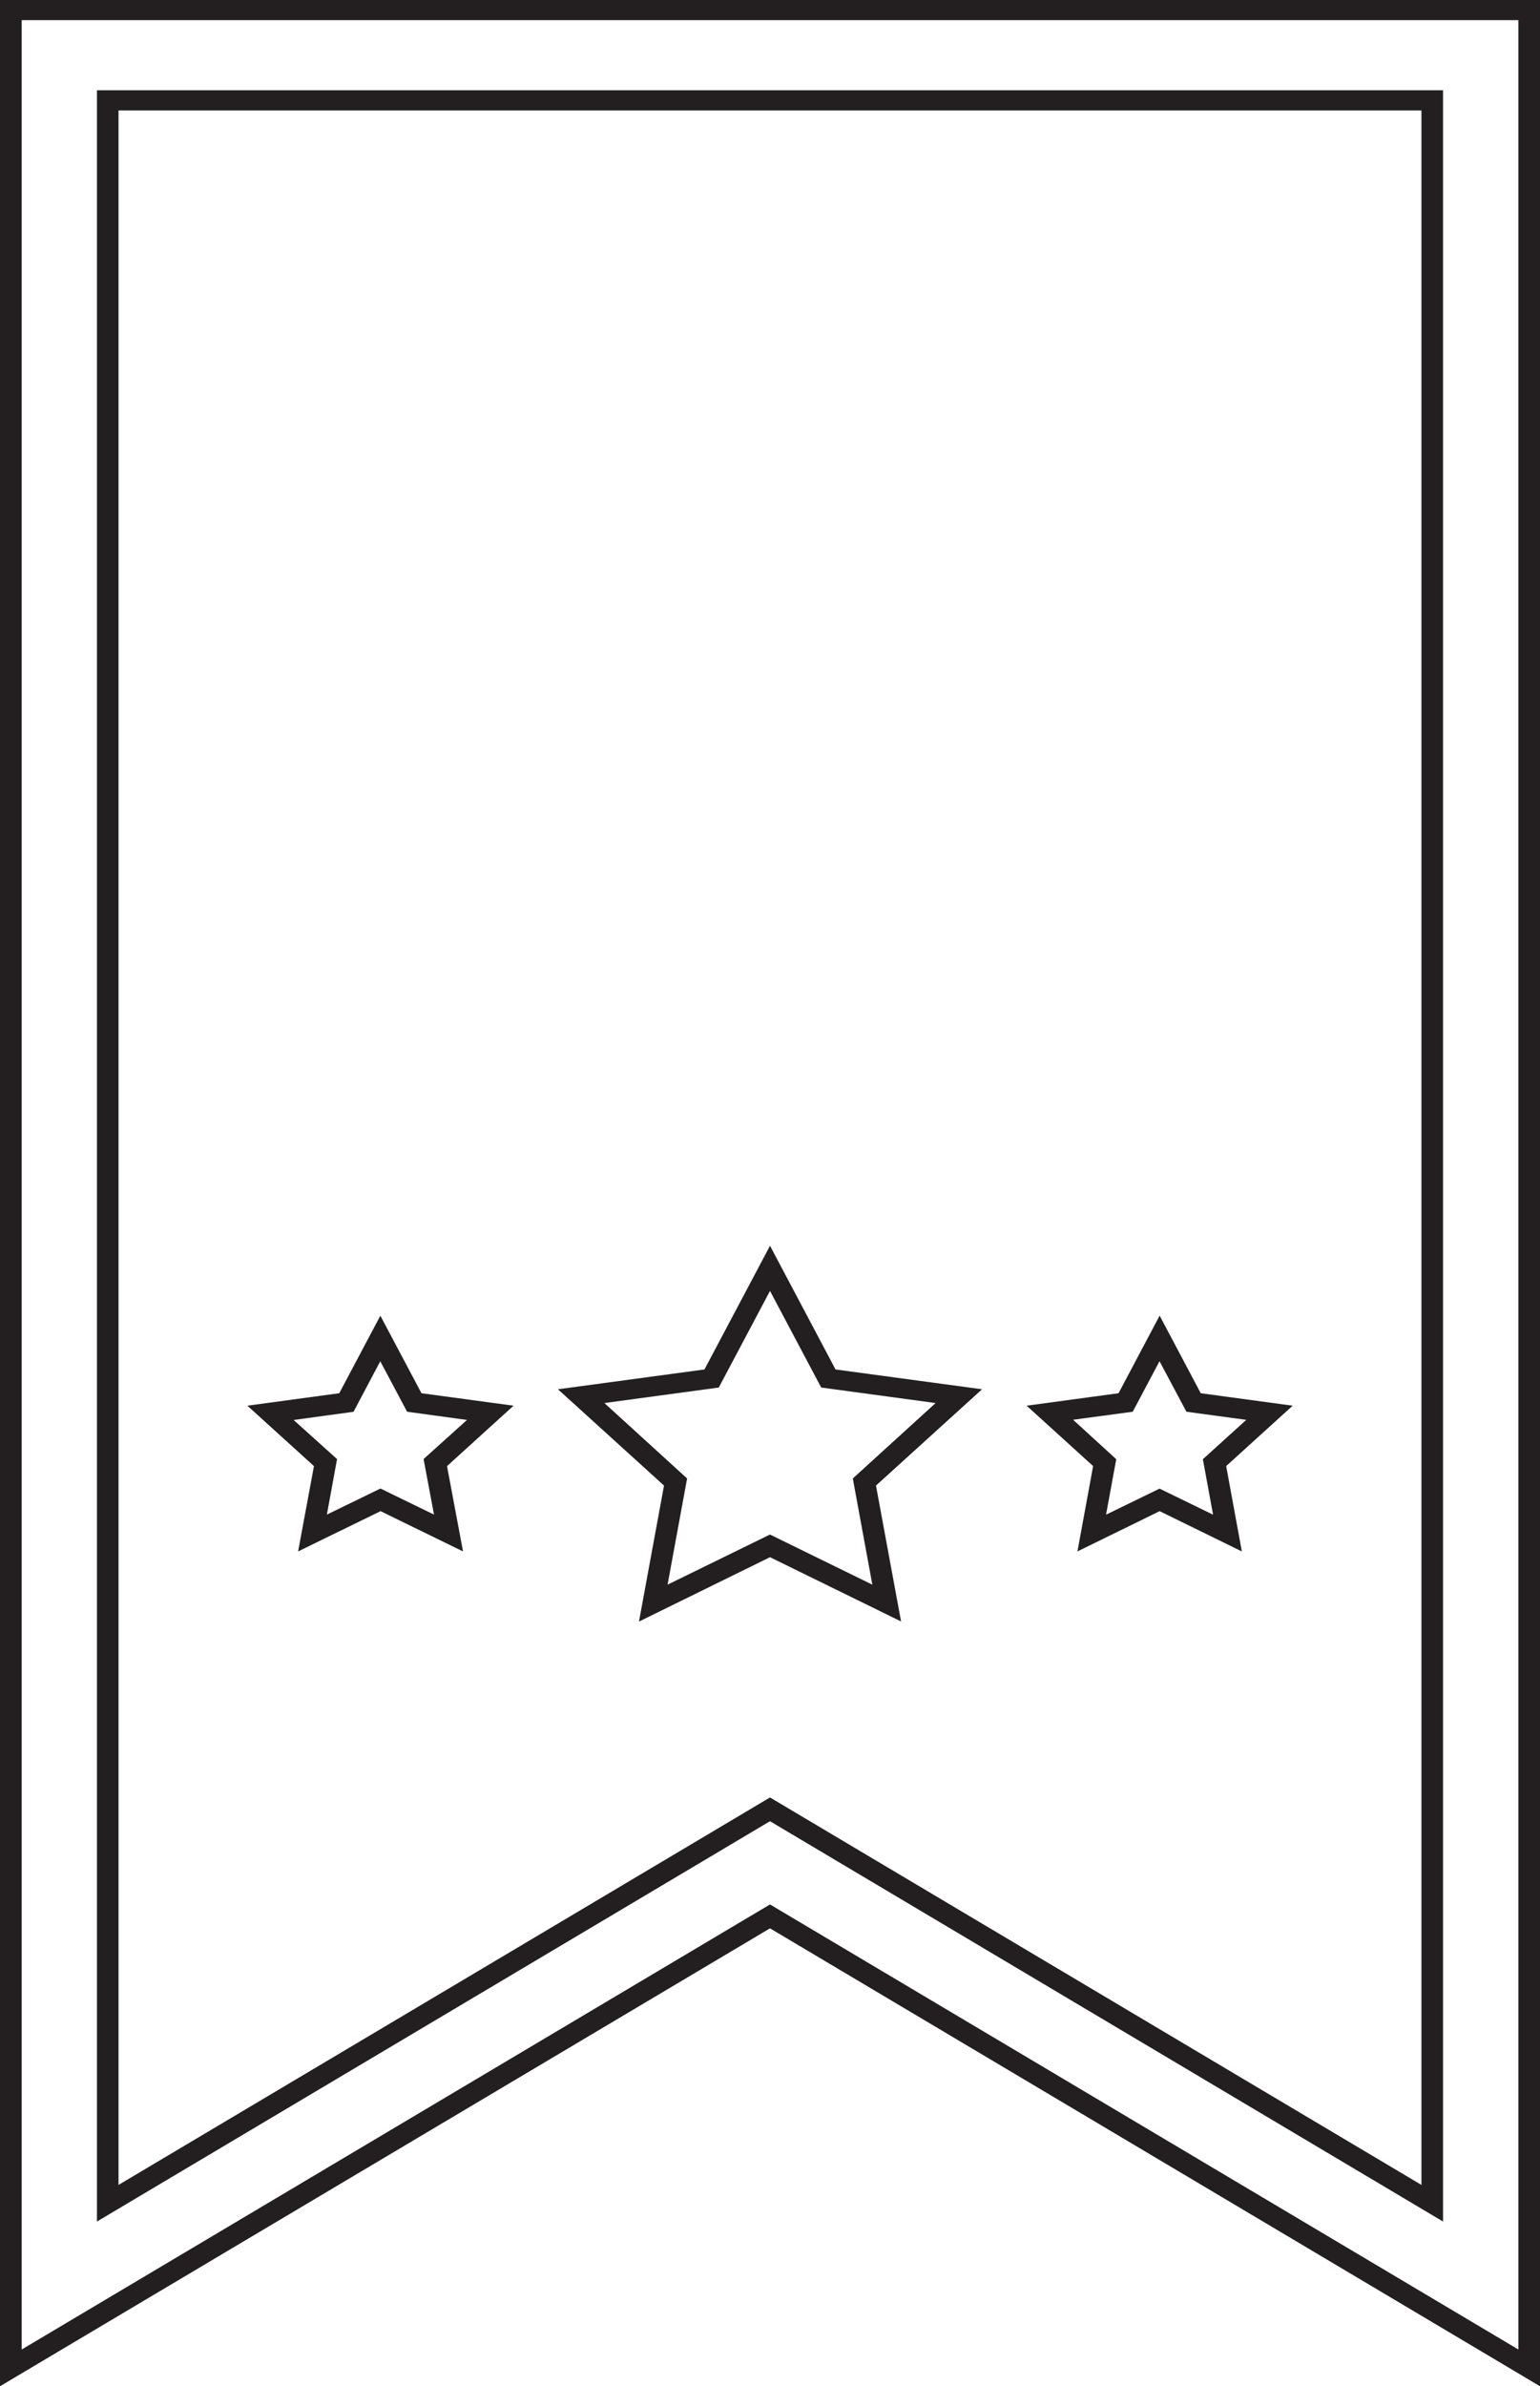 <svg id="Layer_1" data-name="Layer 1" xmlns="http://www.w3.org/2000/svg" width="12.518mm" height="19.38mm" viewBox="0 0 35.484 54.935"><defs><style>.cls-1{fill:#231f20;}</style></defs><title>facts</title><path class="cls-1" d="M0,0V54.935L17.742,44.393,35.484,54.935V0H0ZM34.986,54.089L17.742,43.843,0.5,54.089V0.464H34.986V54.089Z"/><path class="cls-1" d="M33.25,51.143V2.078H2.234V51.143l15.508-9.216ZM2.731,2.542H32.752V50.3l-15.01-8.92L2.731,50.3V2.542Z"/><path class="cls-1" d="M17.742,35.849l3.02,1.479L20.184,34.2l2.444-2.217-3.376-.456-1.51-2.848-1.51,2.848-3.376.456L15.3,34.2l-0.577,3.131ZM13.926,32.3l2.636-.357,1.18-2.224,1.18,2.224L21.558,32.3,19.65,34.036,20.1,36.481l-2.359-1.154-2.359,1.154,0.45-2.445Z"/><path class="cls-1" d="M9.711,32.074L8.764,30.289,7.817,32.074,5.7,32.361l1.534,1.391L6.869,35.716l1.9-.927,1.9,0.927L10.3,33.752l1.533-1.391ZM10,34.868l-1.234-.6-1.234.6L7.766,33.59l-1-.9,1.38-.189,0.616-1.163L9.38,32.5l1.38,0.189-1,.9Z"/><path class="cls-1" d="M24.826,35.716l1.894-.927,1.894,0.927-0.361-1.965,1.532-1.39-2.118-.287L26.72,30.288l-0.947,1.786-2.118.287,1.532,1.39Zm-0.1-3.031L26.1,32.5l0.617-1.163L27.337,32.5l1.379,0.187-1,.906,0.235,1.277-1.233-.6-1.233.6,0.235-1.277Z"/></svg>